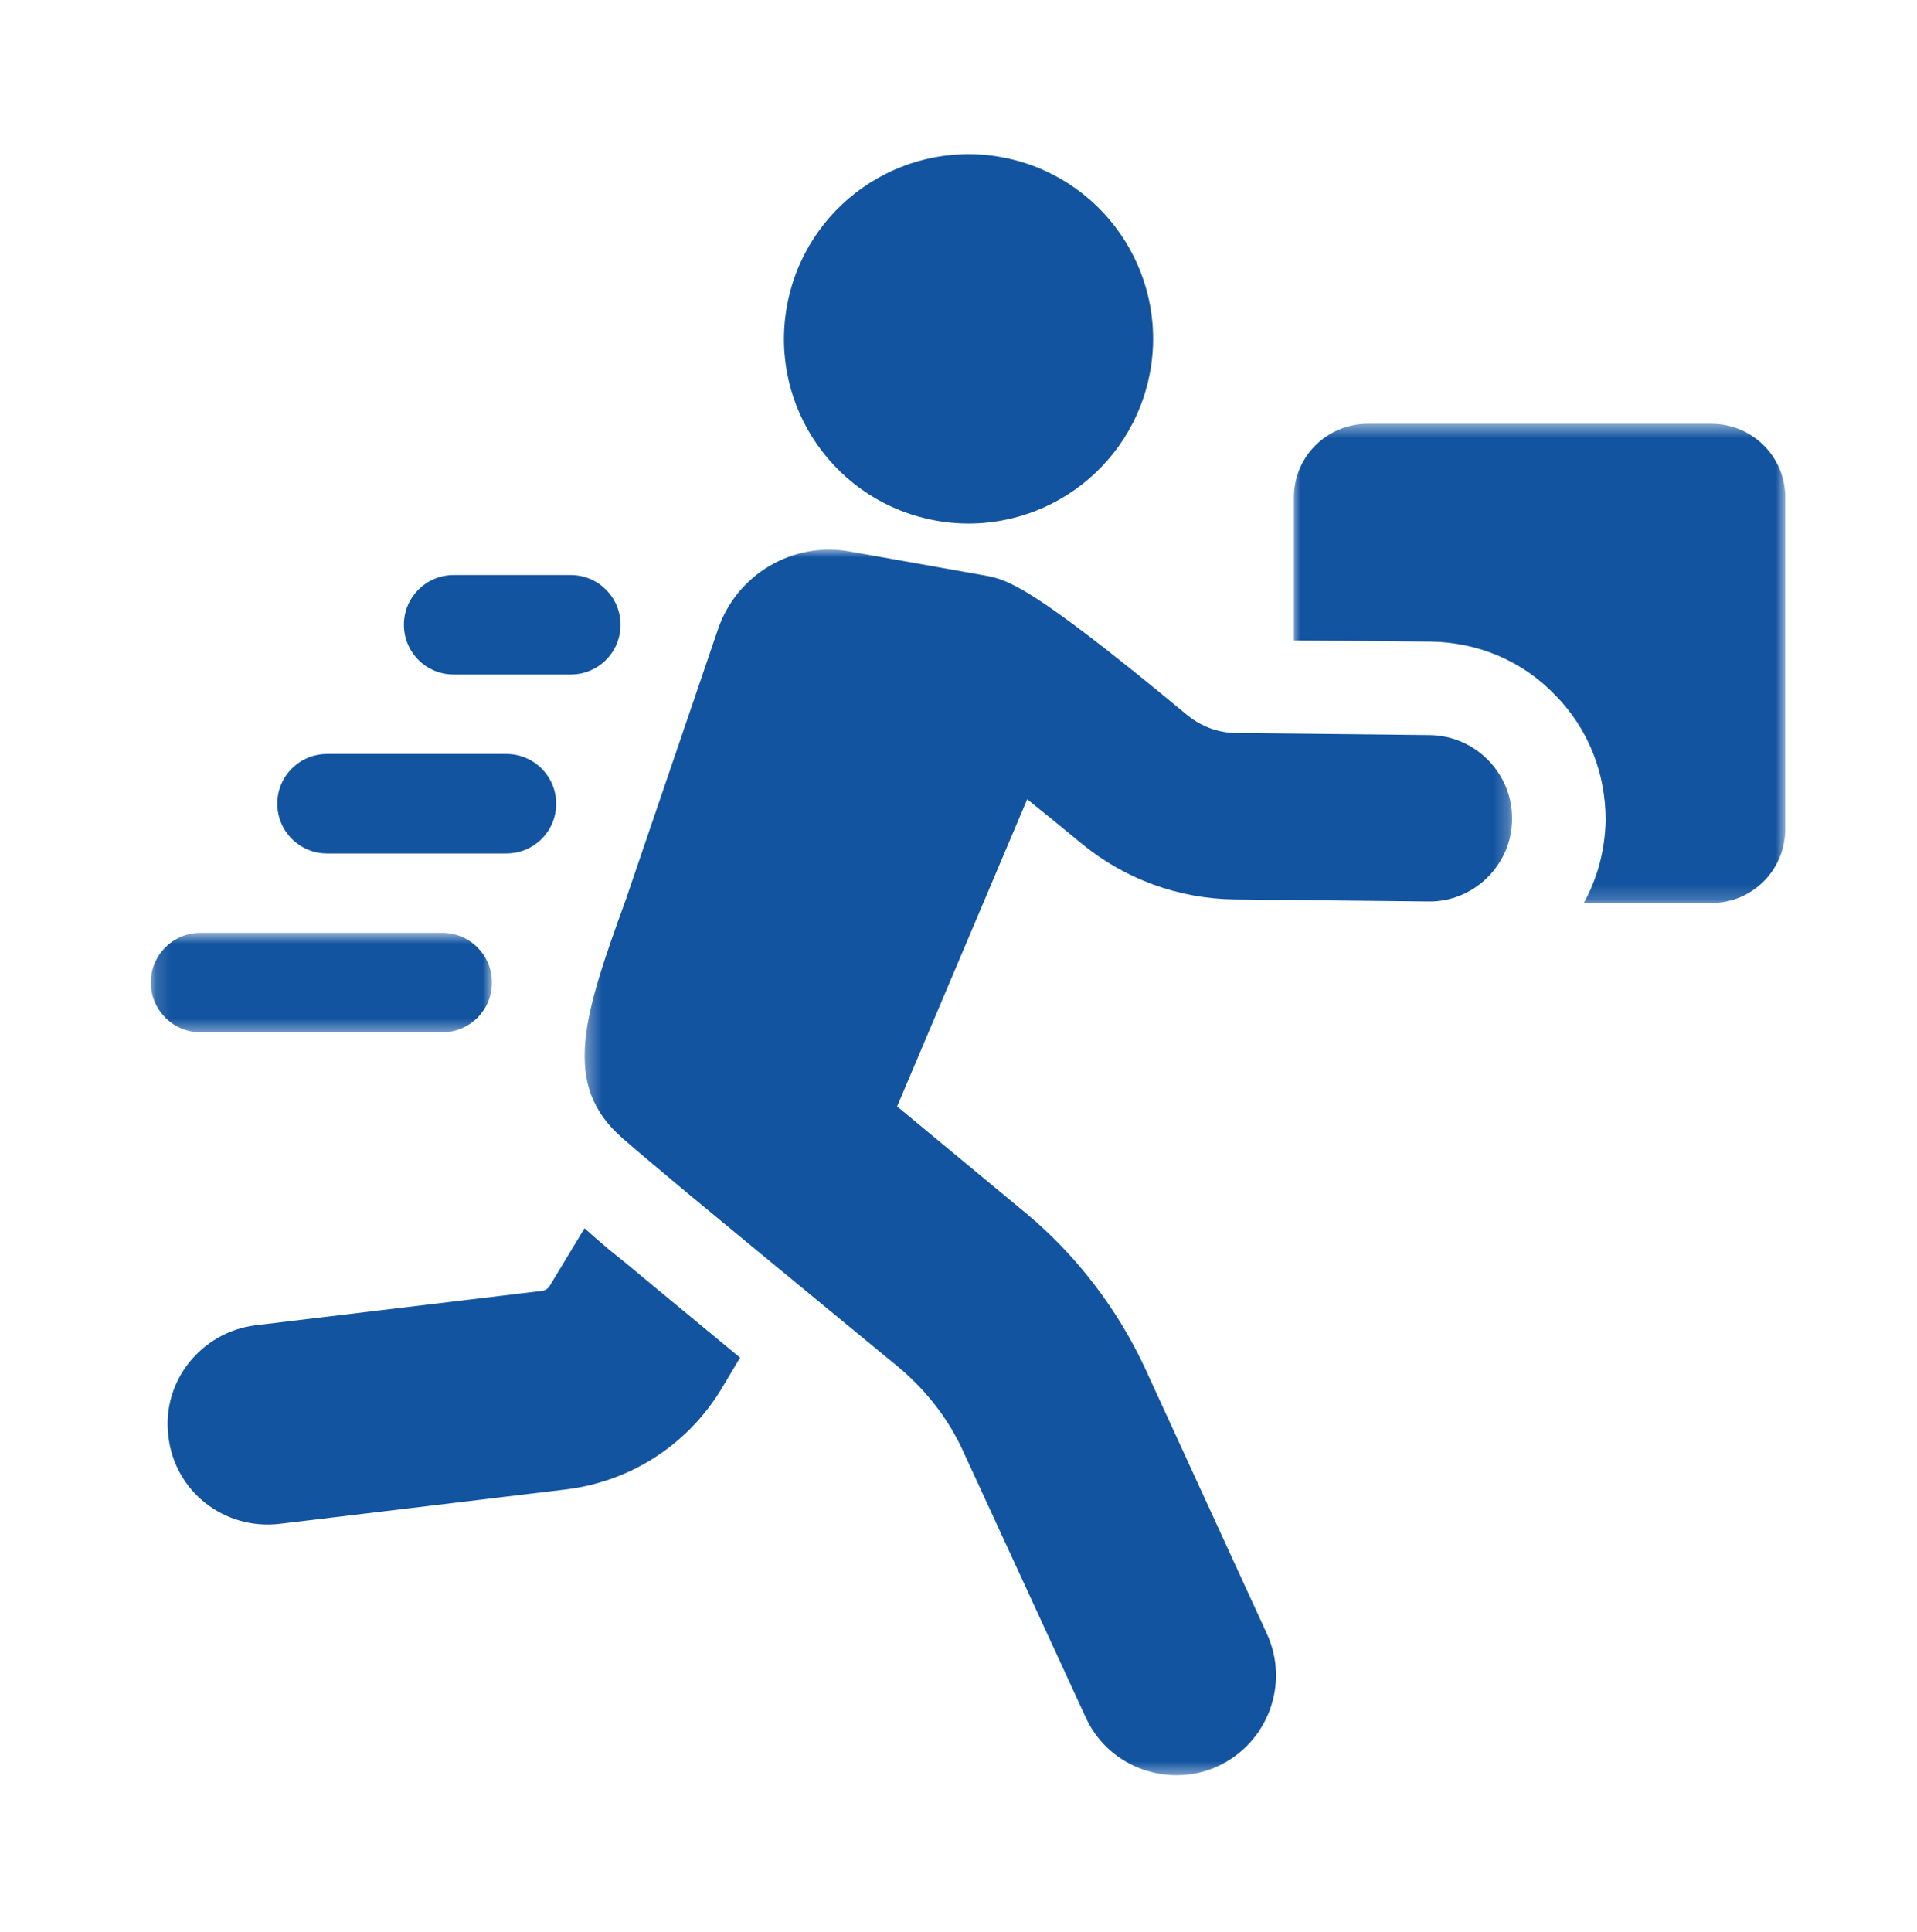 <svg width="129" height="130" viewBox="0 0 129 130" fill="none" xmlns="http://www.w3.org/2000/svg">
<mask id="mask0_9313_8214" style="mask-type:luminance" maskUnits="userSpaceOnUse" x="86" y="28" width="35" height="33">
<path d="M86.957 28.486H120.159V60.816H86.957V28.486Z" fill="white"/>
</mask>
<g mask="url(#mask0_9313_8214)">
<path d="M115.157 28.511H92.049C89.282 28.511 87.07 30.733 87.07 33.454V43.086L96.286 43.168C99.47 43.214 102.445 44.464 104.657 46.768C106.879 49.025 108.048 52.001 108.048 55.185C108.002 57.199 107.505 59.074 106.578 60.753H115.157C117.924 60.753 120.135 58.531 120.135 55.775V33.454C120.135 30.722 117.912 28.511 115.157 28.511Z" fill="#1254A0"/>
</g>
<path d="M40.968 84.058C40.377 83.56 39.799 83.051 39.335 82.634L37.032 86.443C36.904 86.697 36.661 86.86 36.361 86.86L17.188 89.163C13.507 89.627 10.867 92.973 11.33 96.619C11.747 100.347 15.092 102.941 18.786 102.524L37.958 100.22C42.357 99.722 46.247 97.245 48.551 93.435L49.802 91.34C47.336 89.291 44.522 86.987 42.218 85.065L40.968 84.058Z" fill="#1254A0"/>
<mask id="mask1_9313_8214" style="mask-type:luminance" maskUnits="userSpaceOnUse" x="39" y="36" width="63" height="84">
<path d="M39.336 36.928H101.766V119.527H39.336V36.928Z" fill="white"/>
</mask>
<g mask="url(#mask1_9313_8214)">
<path d="M96.202 49.455L83.166 49.315C81.974 49.304 80.805 48.864 79.878 48.1C69.204 39.243 67.757 38.988 66.229 38.711L57.175 37.101C53.343 36.418 49.581 38.641 48.319 42.323L42.113 60.523C39.254 68.395 37.749 72.98 41.905 76.591C42.75 77.332 44.336 78.664 46.235 80.25C51.954 84.985 60.475 91.989 60.475 91.989C62.316 93.529 63.855 95.497 64.84 97.697L73.059 115.537C74.182 118.015 76.671 119.462 79.241 119.427C80.168 119.416 81.082 119.231 81.951 118.826C85.319 117.274 86.801 113.268 85.25 109.911L77.065 92.082C75.224 88.099 72.457 84.475 69.088 81.662L60.37 74.438L69.123 53.773C70.165 54.606 71.357 55.579 72.735 56.713C75.629 59.121 79.288 60.465 83.05 60.511L96.098 60.649C99.177 60.707 101.724 58.195 101.759 55.116C101.771 52.025 99.293 49.489 96.202 49.455Z" fill="#1254A0"/>
</g>
<path d="M62.434 34.913C69.125 36.43 75.77 32.227 77.287 25.536C78.804 18.844 74.601 12.198 67.921 10.681C61.229 9.165 54.584 13.368 53.068 20.048C51.539 26.751 55.742 33.397 62.434 34.913Z" fill="#1254A0"/>
<path d="M30.525 45.379H38.41C40.262 45.379 41.756 43.885 41.756 42.033C41.756 40.181 40.25 38.688 38.41 38.688H30.525C28.673 38.688 27.18 40.181 27.18 42.033C27.18 43.885 28.673 45.379 30.525 45.379Z" fill="#1254A0"/>
<path d="M22.006 57.419H34.081C35.934 57.419 37.427 55.926 37.427 54.073C37.427 52.221 35.922 50.727 34.081 50.727H22.006C20.154 50.727 18.66 52.221 18.66 54.073C18.66 55.926 20.166 57.419 22.006 57.419Z" fill="#1254A0"/>
<mask id="mask2_9313_8214" style="mask-type:luminance" maskUnits="userSpaceOnUse" x="10" y="62" width="24" height="8">
<path d="M10.148 62.727H33.125V69.576H10.148V62.727Z" fill="white"/>
</mask>
<g mask="url(#mask2_9313_8214)">
<path d="M29.76 69.448C31.613 69.448 33.106 67.954 33.106 66.102C33.106 64.249 31.601 62.756 29.76 62.756H13.494C11.642 62.756 10.148 64.249 10.148 66.102C10.148 67.954 11.653 69.448 13.494 69.448H29.76Z" fill="#1254A0"/>
</g>
</svg>
